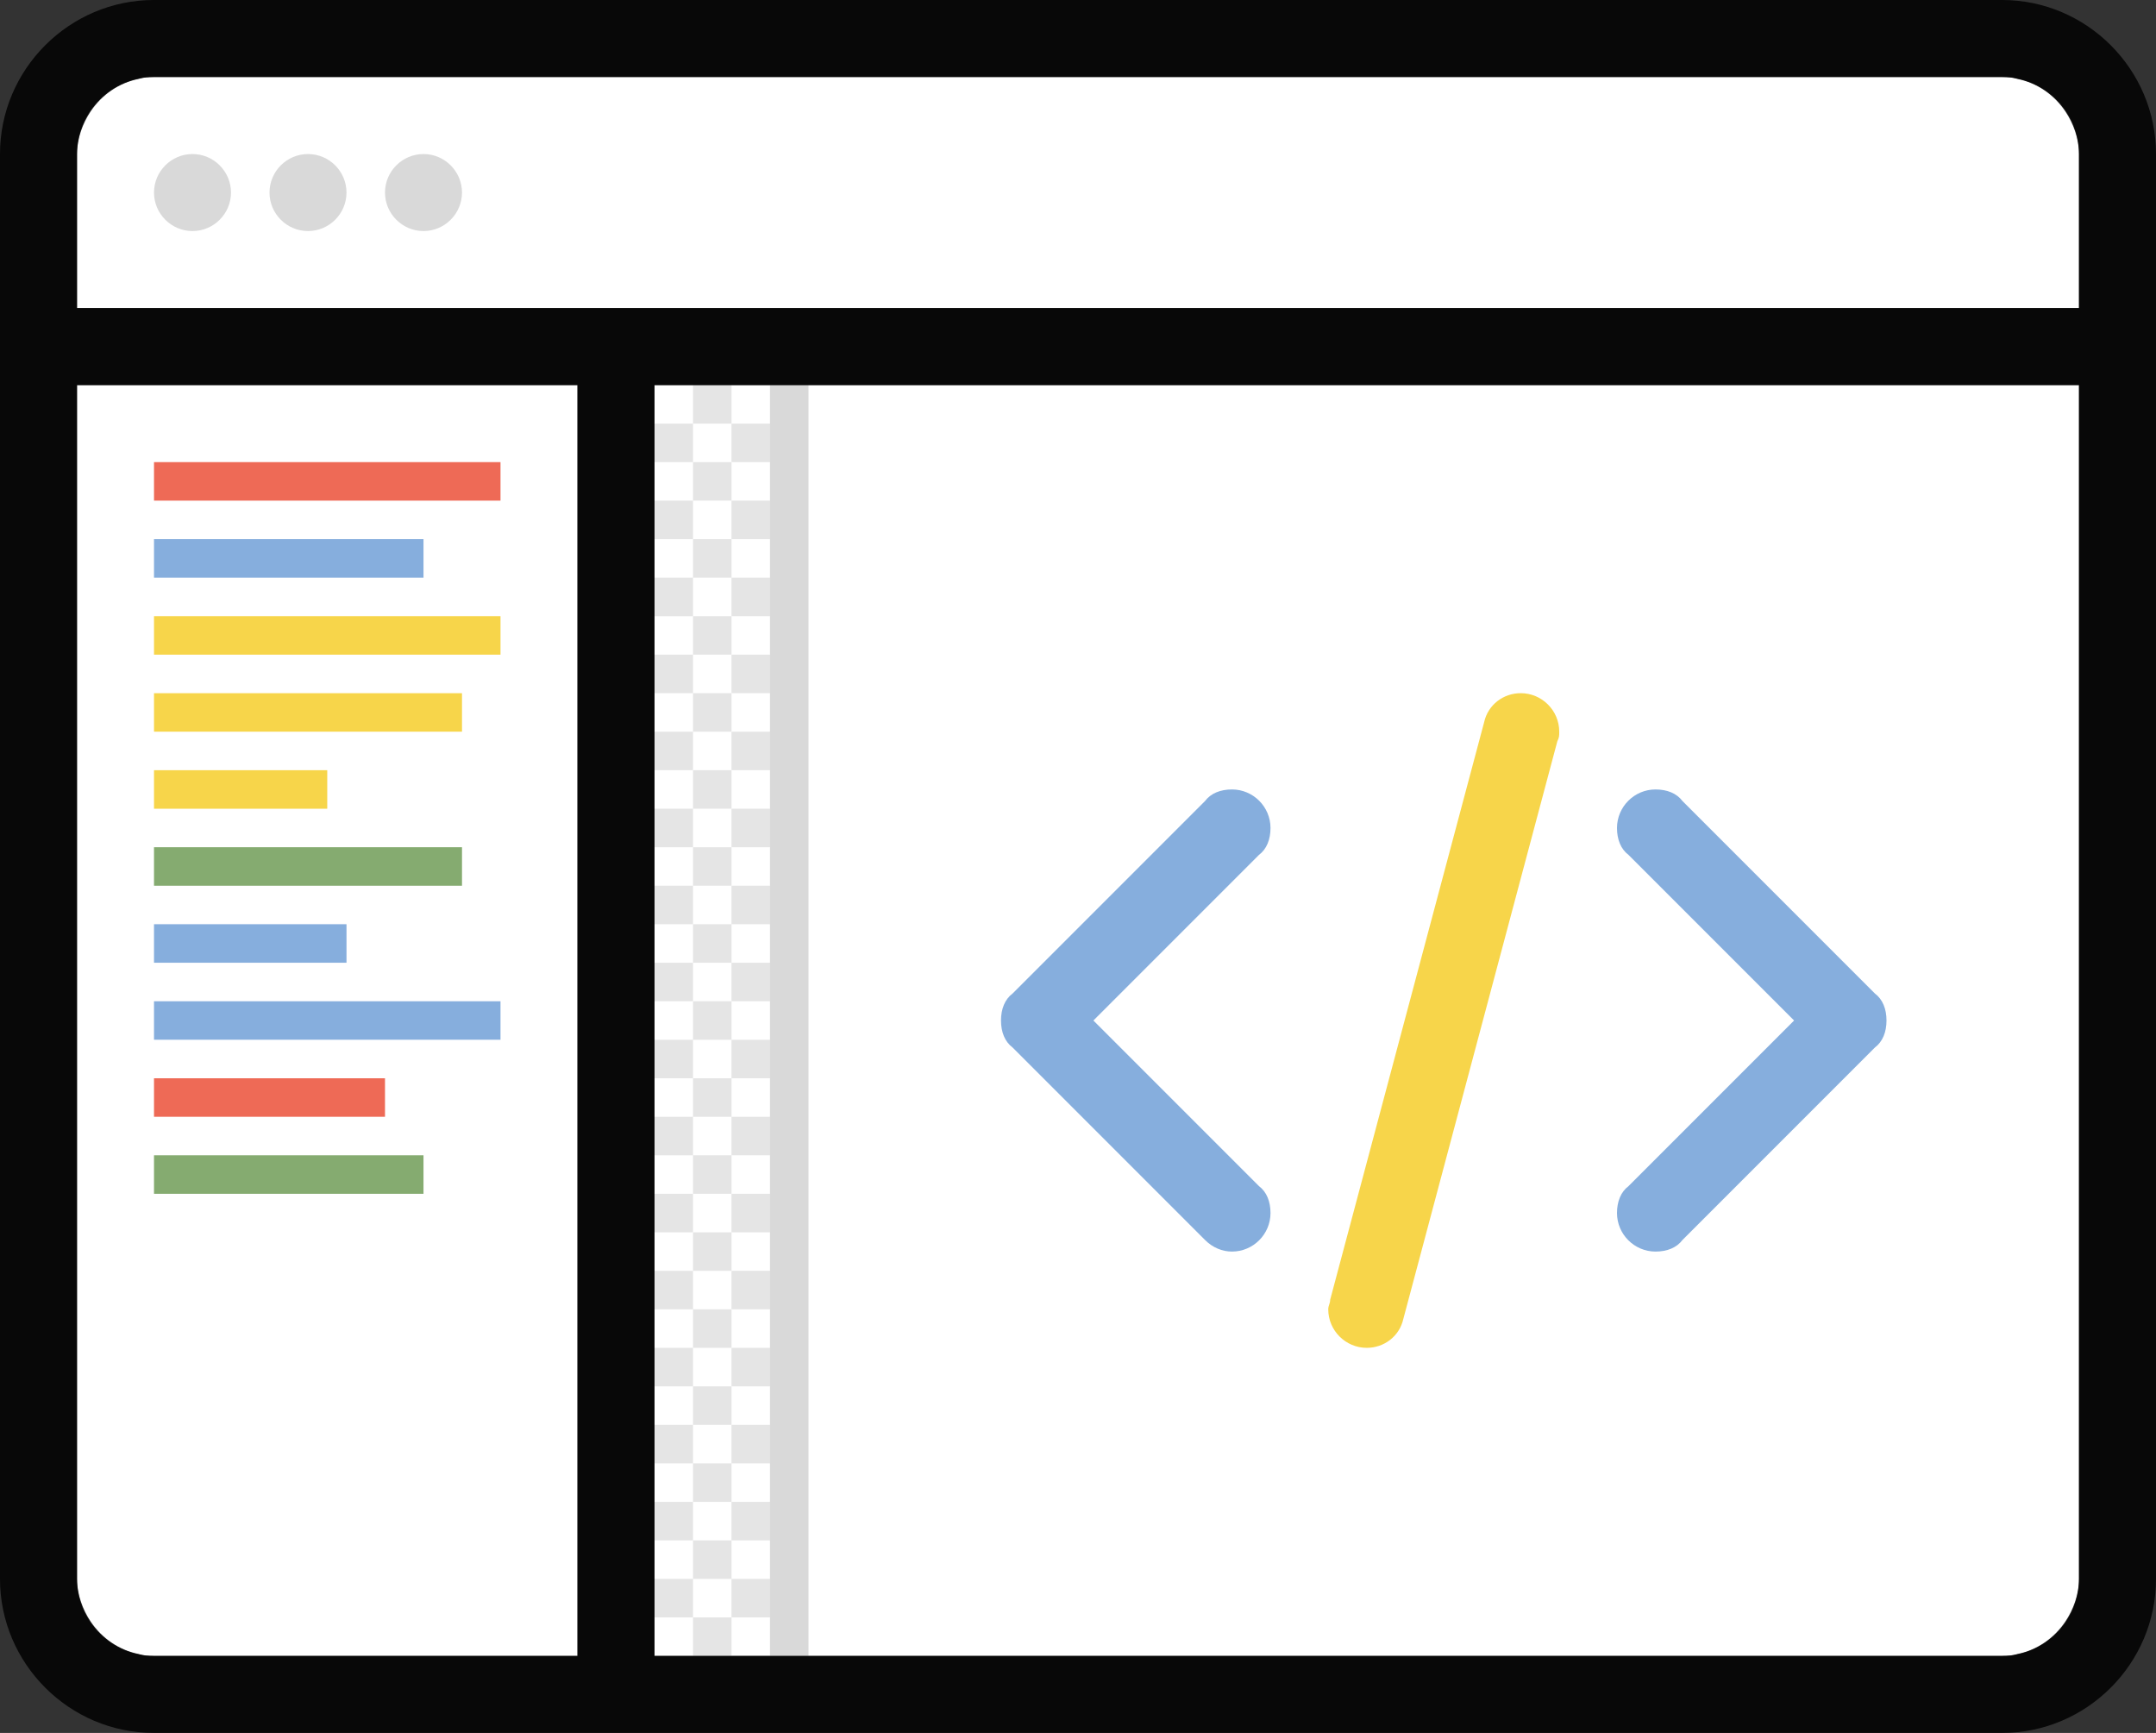 <!-- Generator: Adobe Illustrator 21.0.2, SVG Export Plug-In  -->
<svg version="1.1"
	 xmlns="http://www.w3.org/2000/svg" xmlns:xlink="http://www.w3.org/1999/xlink" xmlns:a="http://ns.adobe.com/AdobeSVGViewerExtensions/3.0/"
	 x="0px" y="0px" width="112px" height="90px" viewBox="0 0 112 90" style="enable-background:new 0 0 112 90;"
	 xml:space="preserve">
<rect x="0" y="0" width="112" height="90" fill="#333333" stroke="none"/>
<style type="text/css">
	.st0{fill:#FFFFFF;}
	.st1{fill:#85AB70;}
	.st2{fill:#F7D54A;}
	.st3{fill:#86AEDD;}
	.st4{fill:#EE6A56;}
	.st5{opacity:0.149;}
	.st6{opacity:0.102;}
	.st7{opacity:0.851;}
</style>
<defs>
</defs>
<g id="White_Base_1_">
	<g>
		<path class="st0" d="M34,86h70c0.3,0,0.5,0,0.8-0.1c1-0.2,1.9-0.8,2.5-1.7c0.4-0.6,0.7-1.4,0.7-2.2V20H34V86z M4,82
			c0,0.8,0.3,1.6,0.7,2.2c0.6,0.9,1.5,1.5,2.5,1.7C7.5,86,7.7,86,8,86h22V20H4V82z M107.3,5.8c-0.6-0.9-1.5-1.5-2.5-1.7
			C104.5,4,104.3,4,104,4H8C7.7,4,7.5,4,7.2,4.1c-1,0.2-1.9,0.8-2.5,1.7C4.3,6.4,4,7.2,4,8v8h104V8C108,7.2,107.7,6.4,107.3,5.8z"/>
	</g>
</g>
<g id="Green_1_">
	<g>
		<path class="st1" d="M8,44v2h16v-2H8z M8,62h14v-2H8V62z"/>
	</g>
</g>
<g id="Yellow_1_">
	<g>
		<path class="st2" d="M8,34h18v-2H8V34z M81,38c0-1.1-0.9-2-2-2c-0.9,0-1.7,0.6-1.9,1.5l0,0l-8,30l0,0c0,0.2-0.1,0.3-0.1,0.5
			c0,1.1,0.9,2,2,2c0.9,0,1.7-0.6,1.9-1.5l0,0l8-30l0,0C81,38.3,81,38.2,81,38z M8,38h16v-2H8V38z M8,42h9v-2H8V42z"/>
	</g>
</g>
<g id="Blue_1_">
	<g>
		<path class="st3" d="M66,43c0-1.1-0.9-2-2-2c-0.6,0-1.1,0.2-1.4,0.6l0,0l-10,10C52.2,51.9,52,52.4,52,53c0,0.6,0.2,1.1,0.6,1.4
			l10,10c0.4,0.4,0.9,0.6,1.4,0.6c1.1,0,2-0.9,2-2c0-0.6-0.2-1.1-0.6-1.4L56.8,53l8.6-8.6C65.8,44.1,66,43.6,66,43z M98,53
			c0-0.6-0.2-1.1-0.6-1.4l0,0l-10-10l0,0C87.1,41.2,86.6,41,86,41c-1.1,0-2,0.9-2,2c0,0.6,0.2,1.1,0.6,1.4l0,0l8.6,8.6l-8.6,8.6l0,0
			C84.2,61.9,84,62.4,84,63c0,1.1,0.9,2,2,2c0.6,0,1.1-0.2,1.4-0.6l10-10l0,0C97.8,54.1,98,53.6,98,53z M22,28H8v2h14V28z M18,48H8
			v2h10V48z M8,54h18v-2H8V54z"/>
	</g>
</g>
<g id="Red_1_">
	<g>
		<path class="st4" d="M8,24v2h18v-2H8z M8,58h12v-2H8V58z"/>
	</g>
</g>
<g id="Inner_Lines_1_" class="st5">
	<g>
		<path d="M40,20v66h2V20H40z M10,8c-1.1,0-2,0.9-2,2c0,1.1,0.9,2,2,2c1.1,0,2-0.9,2-2C12,8.9,11.1,8,10,8z M16,8c-1.1,0-2,0.9-2,2
			c0,1.1,0.9,2,2,2s2-0.9,2-2C18,8.9,17.1,8,16,8z M22,8c-1.1,0-2,0.9-2,2c0,1.1,0.9,2,2,2s2-0.9,2-2C24,8.9,23.1,8,22,8z"/>
	</g>
</g>
<g id="Texture_1_1_" class="st6">
	<g>
		<path d="M34,74v2h2v-2H34z M36,70h2v-2h-2V70z M34,70v2h2v-2H34z M34,66v2h2v-2H34z M36,74h2v-2h-2V74z M34,82v2h2v-2H34z M40,80
			v-2h-2v2H40z M40,72v-2h-2v2H40z M40,76v-2h-2v2H40z M40,68v-2h-2v2H40z M40,64v-2h-2v2H40z M34,78v2h2v-2H34z M36,82h2v-2h-2V82z
			 M36,78h2v-2h-2V78z M36,66h2v-2h-2V66z M40,84v-2h-2v2H40z M36,86h2v-2h-2V86z M34,34v2h2v-2H34z M40,60v-2h-2v2H40z M36,42h2v-2
			h-2V42z M36,38h2v-2h-2V38z M40,52v-2h-2v2H40z M34,38v2h2v-2H34z M40,56v-2h-2v2H40z M40,36v-2h-2v2H40z M40,40v-2h-2v2H40z
			 M40,44v-2h-2v2H40z M40,48v-2h-2v2H40z M36,50h2v-2h-2V50z M36,54h2v-2h-2V54z M34,42v2h2v-2H34z M34,54v2h2v-2H34z M36,62h2v-2
			h-2V62z M34,58v2h2v-2H34z M36,58h2v-2h-2V58z M34,50v2h2v-2H34z M34,46v2h2v-2H34z M36,46h2v-2h-2V46z M34,62v2h2v-2H34z M40,28
			v-2h-2v2H40z M40,32v-2h-2v2H40z M34,22v2h2v-2H34z M38,20h-2v2h2V20z M40,24v-2h-2v2H40z M36,24v2h2v-2H36z M36,34h2v-2h-2V34z
			 M34,26v2h2v-2H34z M34,30v2h2v-2H34z M36,30h2v-2h-2V30z"/>
	</g>
</g>
<g id="Outline_1_" class="st7">
	<g>
		<path d="M104,0H8C3.6,0,0,3.6,0,8v74c0,4.4,3.6,8,8,8h96c4.4,0,8-3.6,8-8V8C112,3.6,108.4,0,104,0z M8,86c-2.2,0-4-1.8-4-4V20h26
			v66H8z M108,82c0,2.2-1.8,4-4,4H34V20h74V82z M108,16H4V8c0-2.2,1.8-4,4-4h96c2.2,0,4,1.8,4,4V16z"/>
	</g>
</g>
</svg>
